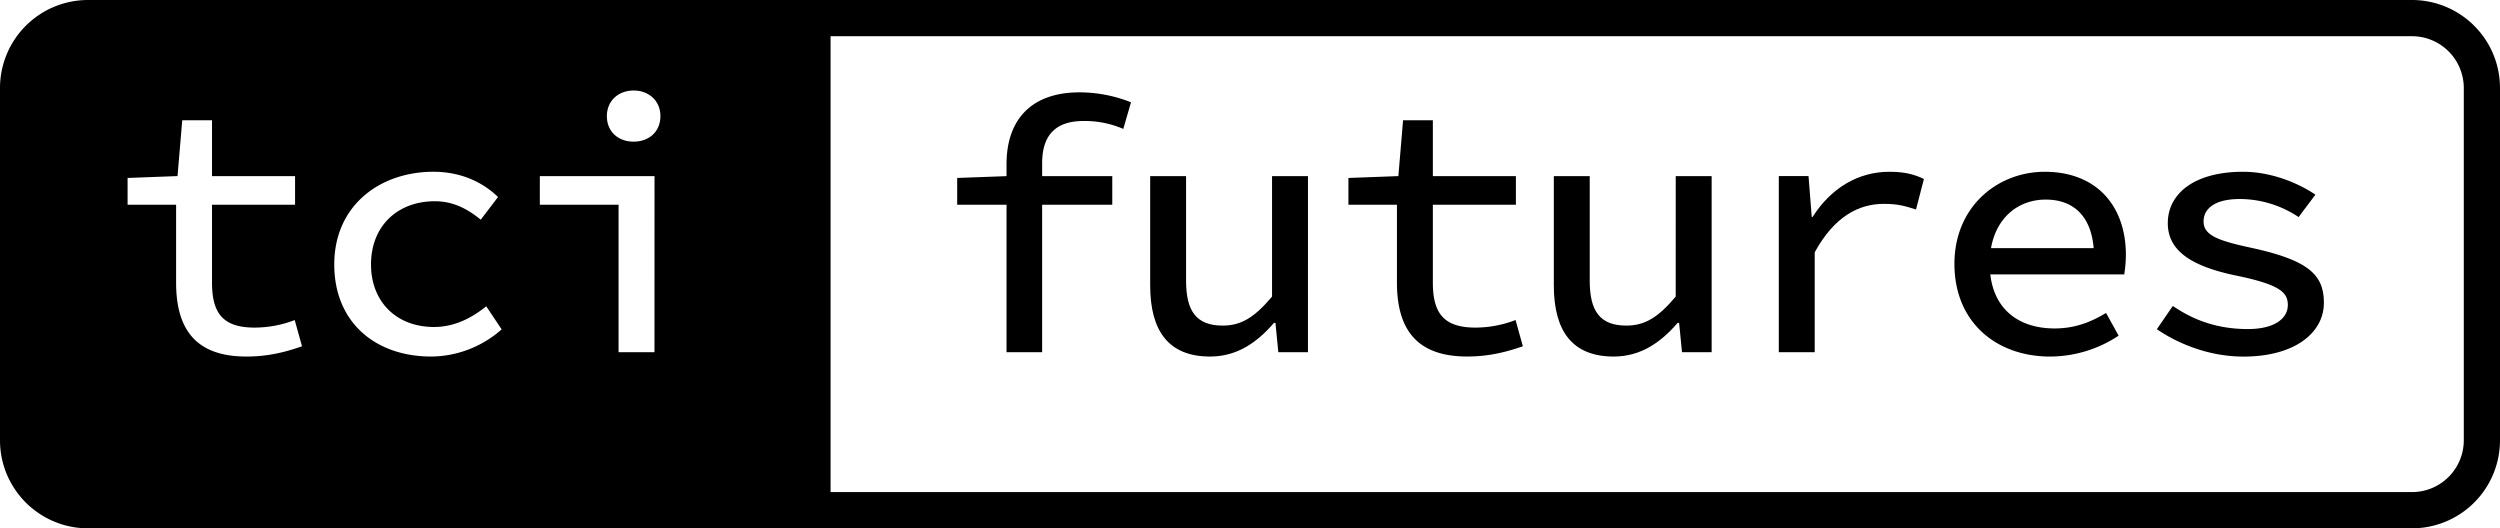 <svg id="Layer_1" data-name="Layer 1" xmlns="http://www.w3.org/2000/svg" viewBox="0 0 1896.55 400.8"><path d="M763.58,124.38v9.25L726.14,135v20.32h37.44V267.2h27V155.34h53.21V133.6H790.6v-9.88c0-20.06,9.21-31.92,31.32-31.92a73.24,73.24,0,0,1,30.23,6L858,77.61a105.67,105.67,0,0,0-39-7.55C780.84,70.06,763.58,92.42,763.58,124.38Z"/><path d="M965,225c-13.34,15.85-23.47,22-37.41,22-20.09,0-27.81-11-27.81-34.1V133.6H872.55v82.88c0,34.8,14.13,54,45.42,54,20.26,0,35.48-10.43,48.52-25.56h1.1l2.17,22.27h22.49V133.6H965Z"/><path d="M1119.29,248.52c-24.17,0-32.3-11.13-32.3-34.1V155.34h63V133.6h-63V91.25H1064.4l-3.57,42.35L1022.94,135v20.32h36.81v59c0,33.53,13.29,56.14,53.24,56.14,17,0,30.25-3.61,42.28-7.78l-5.54-19.9A85.07,85.07,0,0,1,1119.29,248.52Z"/><path d="M1271.22,225c-13.33,15.85-23.47,22-37.4,22-20.09,0-27.82-11-27.82-34.1V133.6h-27.24v82.88c0,34.8,14.14,54,45.43,54,20.25,0,35.48-10.43,48.52-25.56h1.09L1276,267.2h22.49V133.6h-27.24Z"/><path d="M1375.07,164.59h-.64l-2.45-31h-22.54V267.2h27.24V191.39c14.79-27,33.24-36.73,52.39-36.73,10.28,0,15.36,1.37,24.45,4.27l6-23.14c-8.1-3.95-15.84-5.47-26.19-5.47C1409.44,130.32,1388.87,142.83,1375.07,164.59Z"/><path d="M1551.19,130.32c-35.75,0-68.52,26.35-68.52,69.86,0,44.5,32,70.31,72.56,70.31a94.42,94.42,0,0,0,52-15.86l-9.53-17.22c-12,7.25-24.09,11.76-39,11.76-26.26,0-45.67-13.57-48.8-41h101.59a98.36,98.36,0,0,0,1.25-14.79C1612.71,156.07,1590.39,130.32,1551.19,130.32Zm-40.77,57.9c4.24-23.87,21.3-36.81,41.52-36.81,20.84,0,34.33,12.32,36.36,36.81Z"/><path d="M1708.57,188.14c-26.22-5.59-36.89-9.69-36.89-20.16,0-9.14,7.69-17,27.56-17a80.59,80.59,0,0,1,44.52,13.69l12.77-17c-13.38-9-33.66-17.36-54.92-17.36-37,0-57.07,16.61-57.07,39,0,20.22,16.56,32.43,51.85,39.75,33.64,6.92,39.2,12.91,39.2,22.36,0,10-9.82,18.21-30.3,18.21-23.06,0-41.26-6.75-56.93-17.54l-12.12,17.65c16.38,11.26,40.09,20.78,65.6,20.78,39.44,0,61.1-18.36,61.1-40.72C1762.94,208.85,1752,197.66,1708.57,188.14Z"/><path d="M1883.75,27.47a66.79,66.79,0,0,0-54-27.47H66.79A66.79,66.79,0,0,0,0,66.81V334a66.44,66.44,0,0,0,12.8,39.31A65.53,65.53,0,0,0,27.48,388a66.5,66.5,0,0,0,39.31,12.8h1763A66.8,66.8,0,0,0,1896.55,334V66.81A66.57,66.57,0,0,0,1883.75,27.47Zm-1696.91,243c-40,0-53.24-22.61-53.24-56.14v-59H96.79V135l37.89-1.42,3.57-42.35h22.59V133.6h63v21.74h-63v59.08c0,23,8.13,34.1,32.3,34.1a85.16,85.16,0,0,0,30.44-5.71l5.54,19.9C217.09,266.88,203.88,270.49,186.84,270.49Zm140.19,0c-41.87,0-73.45-25.59-73.45-69.86,0-44.72,34.62-70.31,75.23-70.31,21.54,0,38,8.45,49,19.16l-13.11,17.2c-10.78-8.84-21.75-14-34.73-14-28.73,0-48.51,19.13-48.51,47.92,0,28.56,19.5,47.47,47.76,47.47,15.85,0,29-7.08,39.64-15.71l11.7,17.52A81.48,81.48,0,0,1,327,270.49ZM496.5,267.2H469.26V155.34H409.53V133.6h87ZM480.68,107.45c-11.72,0-20.29-7.6-20.29-19.34,0-11.51,8.57-19.44,20.29-19.44S501,76.6,501,88.11C501,99.85,492.4,107.45,480.68,107.45ZM1869.08,334a39.31,39.31,0,0,1-39.34,39.31H630.09V27.47H1829.74a39.31,39.31,0,0,1,39.34,39.34Z"/></svg>